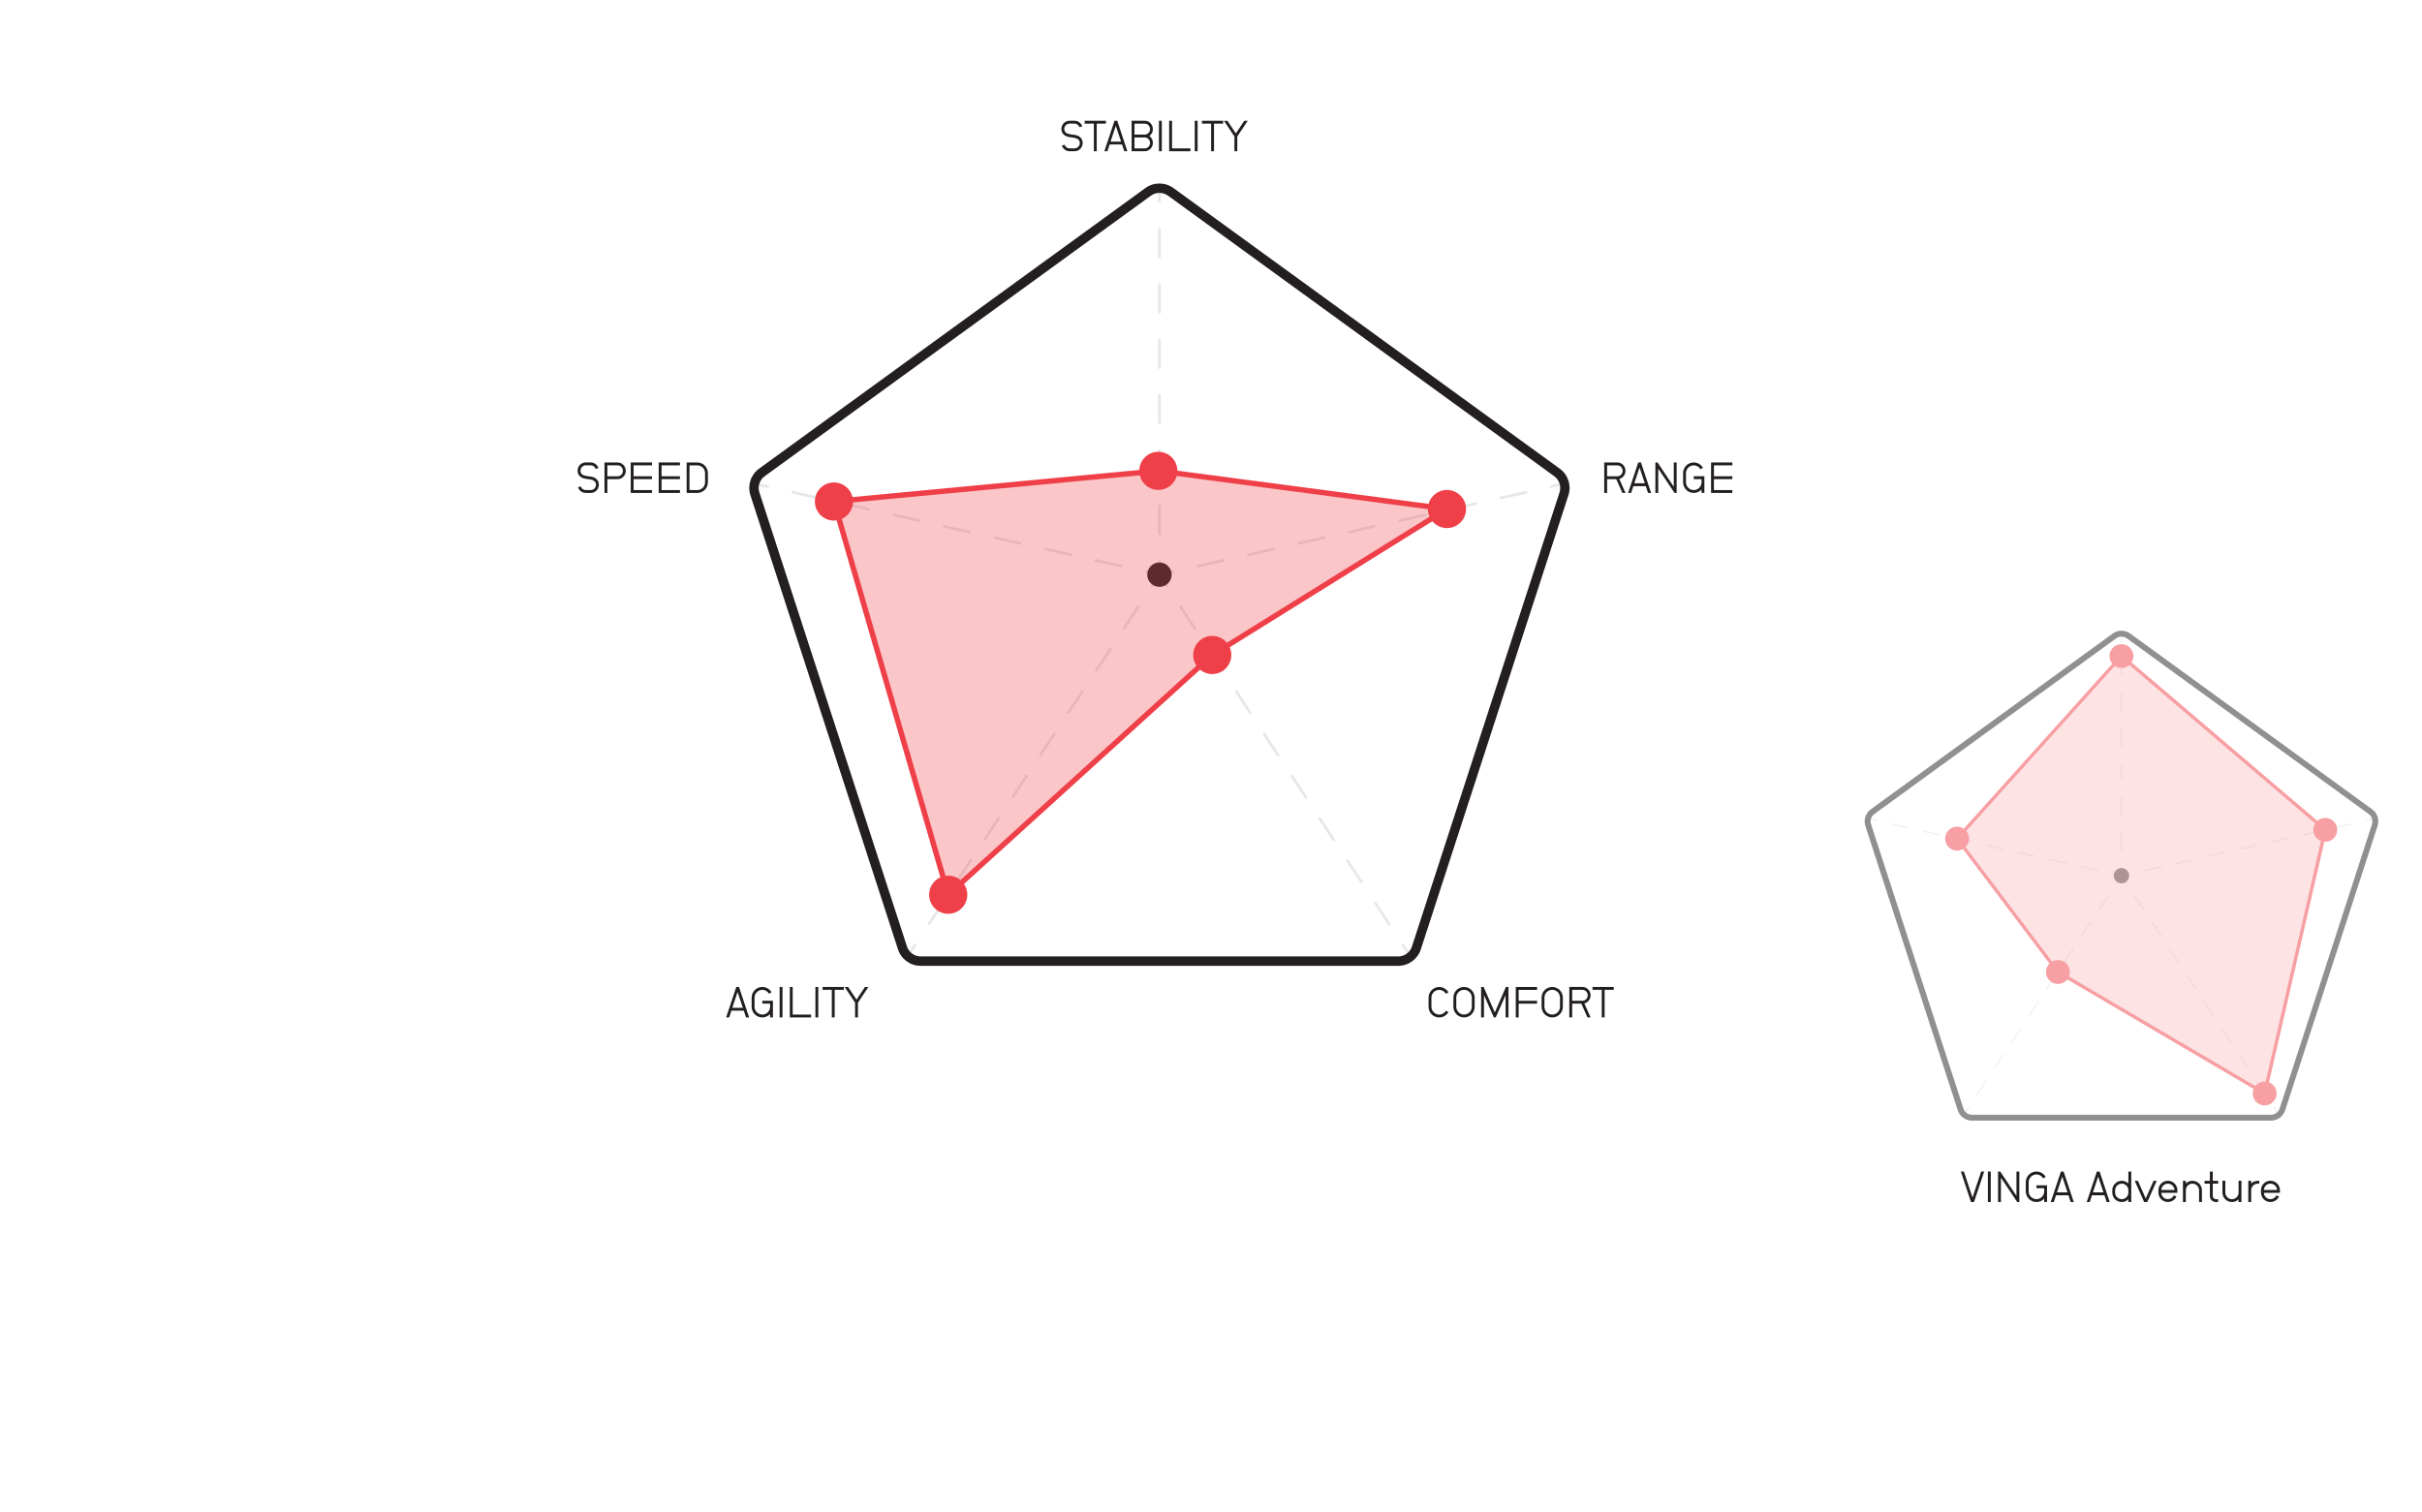 <svg viewBox="0 0 895.48 559.28" xmlns="http://www.w3.org/2000/svg" data-name="Layer 1" id="Layer_1">
  <defs>
    <style>
      .cls-1 {
        fill: #231f20;
      }

      .cls-2 {
        fill: #ef3f48;
      }

      .cls-3 {
        opacity: .5;
      }

      .cls-4 {
        opacity: .3;
      }

      .cls-5 {
        fill: #e6e7e8;
      }
    </style>
  </defs>
  <g>
    <path d="M218.42,182.29h-1.86c-1.3,0-2.43-.85-2.85-2.07l1.01-.35c.27.8.99,1.36,1.84,1.36h1.86c1.1,0,1.94-.94,1.94-2.03s-1.01-1.74-2.03-1.89c-.61-.1-1.22-.18-1.83-.26-1.6-.22-2.95-1.22-2.95-2.95s1.31-3.09,3.01-3.09h1.86c1.28,0,2.42.85,2.83,2.06l-1.01.34c-.27-.78-.99-1.34-1.82-1.34h-1.86c-1.1,0-1.95.94-1.95,2.03,0,1.15,1.01,1.75,2.03,1.89.61.1,1.22.18,1.84.26,1.6.22,2.93,1.22,2.93,2.95s-1.31,3.09-2.99,3.09Z" class="cls-1"></path>
    <path d="M228.37,177.19h-3.81v5.11h-1.06v-11.27h4.87c1.68,0,2.99,1.41,2.99,3.09s-1.31,3.07-2.99,3.07ZM228.37,172.08h-3.81v4.05h3.81c1.1,0,1.94-.94,1.94-2.02s-.83-2.03-1.94-2.03Z" class="cls-1"></path>
    <path d="M233.2,182.29v-11.27h7.86v1.07h-6.8v4.03h6.8v1.06h-6.8v4.05h6.8v1.06h-7.86Z" class="cls-1"></path>
    <path d="M243.54,182.29v-11.27h7.86v1.07h-6.8v4.03h6.8v1.06h-6.8v4.05h6.8v1.06h-7.86Z" class="cls-1"></path>
    <path d="M261.73,178.35c0,2.18-1.76,3.94-3.92,3.94h-3.94v-11.27h3.94c2.16,0,3.92,1.76,3.92,3.94v3.39ZM260.68,174.96c0-1.58-1.28-2.87-2.87-2.87h-2.88v9.14h2.88c1.58,0,2.87-1.3,2.87-2.88v-3.39Z" class="cls-1"></path>
  </g>
  <g>
    <path d="M599.84,182.29l-2.27-5.11h-3.38v5.11h-1.06v-11.27h4.87c1.67,0,2.99,1.41,2.99,3.09,0,1.44-.98,2.67-2.3,2.99l2.3,5.19h-1.15ZM598,172.1h-3.81v4.03h3.81c1.06,0,1.94-.88,1.94-2.02s-.88-2.02-1.94-2.02Z" class="cls-1"></path>
    <path d="M609.32,182.29l-.83-2.51h-4.59l-.83,2.51h-1.12l3.75-11.27h1.01l3.75,11.27h-1.12ZM606.19,172.88l-1.94,5.84h3.89l-1.95-5.84Z" class="cls-1"></path>
    <path d="M619.12,182.29l-6.02-8.98v8.98h-1.06v-11.27h.8l6,8.98v-8.98h1.06v11.27h-.78Z" class="cls-1"></path>
    <path d="M629.1,182.29v-1.25c-.74.8-1.78,1.25-2.87,1.25-2.18,0-3.94-1.76-3.94-3.94v-3.39c0-2.18,1.76-3.94,3.94-3.94,1.41,0,2.71.75,3.41,1.97l-.93.54c-.51-.9-1.46-1.44-2.48-1.44-1.58,0-2.88,1.28-2.88,2.87v3.39c0,1.58,1.3,2.88,2.88,2.88s2.87-1.3,2.87-2.88v-1.17h-2.87v-1.06h3.92v6.16h-1.06Z" class="cls-1"></path>
    <path d="M632.63,182.29v-11.27h7.86v1.07h-6.8v4.03h6.8v1.06h-6.8v4.05h6.8v1.06h-7.86Z" class="cls-1"></path>
  </g>
  <g>
    <path d="M397.3,55.93h-1.86c-1.3,0-2.43-.85-2.85-2.07l1.01-.35c.27.8.99,1.36,1.84,1.36h1.86c1.1,0,1.94-.94,1.94-2.03s-1.01-1.74-2.03-1.89c-.61-.1-1.22-.18-1.83-.26-1.6-.22-2.95-1.22-2.95-2.95s1.31-3.09,3.01-3.09h1.86c1.28,0,2.42.85,2.83,2.06l-1.01.34c-.27-.78-.99-1.34-1.82-1.34h-1.86c-1.1,0-1.95.94-1.95,2.03,0,1.15,1.01,1.75,2.03,1.89.61.1,1.22.18,1.84.26,1.6.22,2.93,1.22,2.93,2.95s-1.31,3.09-2.99,3.09Z" class="cls-1"></path>
    <path d="M405.49,45.72v10.21h-1.06v-10.21h-3.41v-1.06h7.86v1.06h-3.39Z" class="cls-1"></path>
    <path d="M415.68,55.93l-.83-2.51h-4.59l-.83,2.51h-1.12l3.75-11.27h1.01l3.75,11.27h-1.12ZM412.54,46.52l-1.94,5.84h3.89l-1.95-5.84Z" class="cls-1"></path>
    <path d="M423.26,55.93h-4.87v-11.27h4.87c1.68,0,2.99,1.42,2.99,3.09,0,1.01-.48,1.97-1.31,2.54.83.58,1.31,1.54,1.31,2.56,0,1.66-1.31,3.07-2.99,3.07ZM423.26,45.74h-3.81v4.03h3.81c1.1,0,1.94-.94,1.94-2.02s-.83-2.02-1.94-2.02ZM423.26,50.83h-3.81v4.05h3.81c1.1,0,1.94-.94,1.94-2.02s-.83-2.03-1.94-2.03Z" class="cls-1"></path>
    <path d="M428.49,55.93v-11.27h1.06v11.27h-1.06Z" class="cls-1"></path>
    <path d="M432.27,55.93v-11.27h1.06v10.21h6.8v1.06h-7.86Z" class="cls-1"></path>
    <path d="M441.73,55.93v-11.27h1.06v11.27h-1.06Z" class="cls-1"></path>
    <path d="M448.85,45.72v10.21h-1.06v-10.21h-3.41v-1.06h7.86v1.06h-3.39Z" class="cls-1"></path>
    <path d="M457.46,50.46v5.47h-1.06v-5.47l-3.86-5.79h1.28l3.11,4.67,3.11-4.67h1.28l-3.86,5.79Z" class="cls-1"></path>
  </g>
  <g>
    <path d="M275.84,376.25l-.83-2.51h-4.59l-.83,2.51h-1.12l3.75-11.27h1.01l3.75,11.27h-1.12ZM272.7,366.84l-1.94,5.84h3.89l-1.95-5.84Z" class="cls-1"></path>
    <path d="M284.72,376.25v-1.25c-.74.8-1.78,1.25-2.87,1.25-2.18,0-3.94-1.76-3.94-3.94v-3.39c0-2.18,1.76-3.94,3.94-3.94,1.41,0,2.71.75,3.41,1.97l-.93.54c-.51-.9-1.46-1.44-2.48-1.44-1.58,0-2.88,1.28-2.88,2.87v3.39c0,1.58,1.3,2.88,2.88,2.88s2.87-1.3,2.87-2.88v-1.17h-2.87v-1.06h3.92v6.16h-1.06Z" class="cls-1"></path>
    <path d="M288.25,376.25v-11.27h1.06v11.27h-1.06Z" class="cls-1"></path>
    <path d="M292.02,376.25v-11.27h1.06v10.21h6.8v1.06h-7.86Z" class="cls-1"></path>
    <path d="M301.48,376.25v-11.27h1.06v11.27h-1.06Z" class="cls-1"></path>
    <path d="M308.6,366.04v10.21h-1.06v-10.21h-3.41v-1.06h7.86v1.06h-3.39Z" class="cls-1"></path>
    <path d="M317.21,370.78v5.47h-1.06v-5.47l-3.86-5.79h1.28l3.11,4.67,3.11-4.67h1.28l-3.86,5.79Z" class="cls-1"></path>
  </g>
  <g>
    <path d="M534.6,367.5c-.51-.9-1.46-1.44-2.48-1.44-1.58,0-2.88,1.28-2.88,2.87v3.39c0,1.58,1.3,2.88,2.88,2.88,1.02,0,1.97-.56,2.48-1.44l.93.53c-.71,1.22-2,1.97-3.41,1.97-2.18,0-3.94-1.76-3.94-3.94v-3.39c0-2.18,1.76-3.94,3.94-3.94,1.41,0,2.71.75,3.41,1.97l-.93.54Z" class="cls-1"></path>
    <path d="M545.22,372.31c0,2.18-1.76,3.94-3.92,3.94s-3.94-1.76-3.94-3.94v-3.39c0-2.18,1.76-3.94,3.94-3.94s3.92,1.76,3.92,3.94v3.39ZM544.17,368.92c0-1.58-1.28-2.88-2.87-2.88s-2.88,1.3-2.88,2.88v3.39c0,1.58,1.3,2.87,2.88,2.87s2.87-1.28,2.87-2.87v-3.39Z" class="cls-1"></path>
    <path d="M556.66,376.25v-8.23l-3.65,8.23h-.69l-3.65-8.23v8.23h-1.06v-11.27h.94l4.12,9.43,4.1-9.43h.96v11.27h-1.07Z" class="cls-1"></path>
    <path d="M561.49,371.15v5.11h-1.06v-11.27h7.86v1.07h-6.8v4.03h6.8v1.06h-6.8Z" class="cls-1"></path>
    <path d="M577.83,372.31c0,2.18-1.76,3.94-3.92,3.94s-3.94-1.76-3.94-3.94v-3.39c0-2.18,1.76-3.94,3.94-3.94s3.92,1.76,3.92,3.94v3.39ZM576.77,368.92c0-1.58-1.28-2.88-2.87-2.88s-2.88,1.3-2.88,2.88v3.39c0,1.58,1.3,2.87,2.88,2.87s2.87-1.28,2.87-2.87v-3.39Z" class="cls-1"></path>
    <path d="M586.93,376.25l-2.27-5.11h-3.38v5.11h-1.06v-11.27h4.87c1.67,0,2.99,1.41,2.99,3.09,0,1.44-.98,2.67-2.3,2.99l2.3,5.19h-1.15ZM585.09,366.06h-3.81v4.03h3.81c1.06,0,1.94-.88,1.94-2.02s-.88-2.02-1.94-2.02Z" class="cls-1"></path>
    <path d="M593.27,366.04v10.21h-1.06v-10.21h-3.41v-1.06h7.86v1.06h-3.39Z" class="cls-1"></path>
  </g>
  <g>
    <g>
      <path d="M283.81,180.44s-.07,0-.11-.01l-4.86-1.09c-.27-.06-.44-.33-.38-.59.06-.27.32-.44.59-.38l4.86,1.09c.27.06.44.33.38.59-.05.23-.26.39-.49.39Z" class="cls-5"></path>
      <path d="M414.49,209.82s-.07,0-.11-.01l-9.33-2.1c-.27-.06-.44-.33-.38-.59.06-.27.32-.44.59-.38l9.33,2.1c.27.06.44.33.38.59-.05.23-.26.39-.49.39ZM395.82,205.62s-.07,0-.11-.01l-9.33-2.1c-.27-.06-.44-.33-.38-.59.06-.27.32-.44.59-.38l9.33,2.1c.27.06.44.33.38.59-.05.23-.26.39-.49.39ZM377.15,201.42s-.07,0-.11-.01l-9.33-2.1c-.27-.06-.44-.33-.38-.59.06-.27.32-.44.59-.38l9.33,2.1c.27.06.44.33.38.59-.05.23-.26.39-.49.39ZM358.48,197.23s-.07,0-.11-.01l-9.33-2.1c-.27-.06-.44-.33-.38-.59.06-.27.32-.44.59-.38l9.33,2.1c.27.06.44.33.38.59-.05.23-.26.39-.49.39ZM339.82,193.03s-.07,0-.11-.01l-9.33-2.1c-.27-.06-.44-.33-.38-.59.06-.27.32-.44.59-.38l9.33,2.1c.27.06.44.33.38.59-.05.23-.26.39-.49.39ZM321.15,188.83s-.07,0-.11-.01l-9.33-2.1c-.27-.06-.44-.33-.38-.59.06-.27.32-.44.59-.38l9.33,2.1c.27.06.44.33.38.59-.05.23-.26.39-.49.39ZM302.48,184.64s-.07,0-.11-.01l-9.33-2.1c-.27-.06-.44-.33-.38-.59.06-.27.32-.44.59-.38l9.33,2.1c.27.06.44.33.38.59-.05.23-.26.39-.49.39Z" class="cls-5"></path>
      <path d="M428.68,213.01s-.07,0-.11-.01l-4.86-1.09c-.27-.06-.44-.33-.38-.59.06-.27.32-.44.59-.38l4.86,1.09c.27.06.44.33.38.59-.05.23-.26.39-.49.39Z" class="cls-5"></path>
    </g>
    <g>
      <path d="M428.68,75.07c-.28,0-.5-.22-.5-.5v-4.98c0-.28.22-.5.5-.5s.5.22.5.5v4.98c0,.28-.22.5-.5.5Z" class="cls-5"></path>
      <path d="M428.68,197.8c-.28,0-.5-.22-.5-.5v-10.23c0-.28.22-.5.5-.5s.5.22.5.5v10.23c0,.28-.22.5-.5.5ZM428.68,177.35c-.28,0-.5-.22-.5-.5v-10.23c0-.28.22-.5.5-.5s.5.22.5.5v10.23c0,.28-.22.5-.5.5ZM428.68,156.89c-.28,0-.5-.22-.5-.5v-10.23c0-.28.22-.5.5-.5s.5.22.5.5v10.23c0,.28-.22.5-.5.5ZM428.68,136.44c-.28,0-.5-.22-.5-.5v-10.23c0-.28.22-.5.5-.5s.5.22.5.5v10.23c0,.28-.22.5-.5.5ZM428.68,115.98c-.28,0-.5-.22-.5-.5v-10.23c0-.28.22-.5.5-.5s.5.22.5.5v10.23c0,.28-.22.5-.5.5ZM428.68,95.52c-.28,0-.5-.22-.5-.5v-10.23c0-.28.22-.5.5-.5s.5.22.5.5v10.23c0,.28-.22.5-.5.5Z" class="cls-5"></path>
      <path d="M428.68,213.01c-.28,0-.5-.22-.5-.5v-4.98c0-.28.22-.5.5-.5s.5.22.5.5v4.98c0,.28-.22.5-.5.5Z" class="cls-5"></path>
    </g>
    <g>
      <path d="M573.55,180.44c-.23,0-.43-.16-.49-.39-.06-.27.11-.53.38-.59l4.86-1.09c.27-.06.53.11.59.38.06.27-.11.53-.38.59l-4.86,1.09s-.07.01-.11.01Z" class="cls-5"></path>
      <path d="M442.87,209.82c-.23,0-.43-.16-.49-.39-.06-.27.11-.53.38-.59l9.33-2.1c.27-.06.53.11.59.38.06.27-.11.53-.38.59l-9.33,2.1s-.07.01-.11.01ZM461.54,205.62c-.23,0-.43-.16-.49-.39-.06-.27.11-.53.38-.59l9.33-2.1c.27-.06.53.11.59.38.06.27-.11.53-.38.59l-9.33,2.1s-.07.01-.11.01ZM480.2,201.42c-.23,0-.43-.16-.49-.39-.06-.27.11-.53.38-.59l9.33-2.1c.27-.06.53.11.59.38.06.27-.11.53-.38.59l-9.33,2.1s-.07.01-.11.01ZM498.87,197.23c-.23,0-.43-.16-.49-.39-.06-.27.11-.53.38-.59l9.33-2.1c.27-.06.53.11.59.38.06.27-.11.53-.38.59l-9.33,2.1s-.07.01-.11.01ZM517.54,193.03c-.23,0-.43-.16-.49-.39-.06-.27.11-.53.38-.59l9.33-2.1c.27-.06.53.11.59.38.06.27-.11.53-.38.59l-9.33,2.1s-.07.01-.11.01ZM536.21,188.83c-.23,0-.43-.16-.49-.39-.06-.27.11-.53.38-.59l9.33-2.1c.27-.06.53.11.59.38.06.27-.11.53-.38.59l-9.33,2.1s-.07.01-.11.01ZM554.88,184.64c-.23,0-.43-.16-.49-.39-.06-.27.11-.53.38-.59l9.33-2.1c.27-.06.53.11.59.38.06.27-.11.53-.38.59l-9.33,2.1s-.07.01-.11.01Z" class="cls-5"></path>
      <path d="M428.68,213.01c-.23,0-.43-.16-.49-.39-.06-.27.11-.53.38-.59l4.86-1.09c.27-.06.53.11.59.38.06.27-.11.53-.38.59l-4.86,1.09s-.07.01-.11.01Z" class="cls-5"></path>
    </g>
    <g>
      <path d="M521.52,354.25c-.16,0-.32-.08-.42-.22l-2.73-4.16c-.15-.23-.09-.54.14-.69.23-.15.54-.09.69.14l2.73,4.16c.15.23.09.54-.14.69-.08.06-.18.08-.27.08Z" class="cls-5"></path>
      <path d="M513.65,342.27c-.16,0-.32-.08-.42-.22l-5.14-7.82c-.15-.23-.09-.54.14-.69.23-.15.54-.09.69.14l5.14,7.82c.15.23.09.54-.14.69-.08.06-.18.08-.27.08ZM503.37,326.63c-.16,0-.32-.08-.42-.22l-5.14-7.82c-.15-.23-.09-.54.14-.69.23-.15.54-.09.69.14l5.14,7.82c.15.23.09.54-.14.69-.08.06-.18.08-.27.08ZM493.09,311c-.16,0-.32-.08-.42-.22l-5.14-7.82c-.15-.23-.09-.54.14-.69.23-.15.54-.09.69.14l5.14,7.82c.15.23.09.54-.14.69-.08.06-.18.08-.27.08ZM482.81,295.36c-.16,0-.32-.08-.42-.22l-5.14-7.82c-.15-.23-.09-.54.14-.69.23-.15.54-.09.69.14l5.14,7.82c.15.23.09.54-.14.69-.08.06-.18.08-.27.08ZM472.53,279.72c-.16,0-.32-.08-.42-.22l-5.14-7.82c-.15-.23-.09-.54.14-.69.23-.15.54-.09.69.14l5.14,7.82c.15.23.09.54-.14.69-.08.06-.18.08-.27.08ZM462.25,264.08c-.16,0-.32-.08-.42-.22l-5.14-7.82c-.15-.23-.09-.54.14-.69.23-.15.54-.09.69.14l5.14,7.82c.15.23.09.54-.14.69-.08.06-.18.08-.27.08ZM451.97,248.44c-.16,0-.32-.08-.42-.22l-5.14-7.82c-.15-.23-.09-.54.14-.69.23-.15.54-.09.69.14l5.14,7.82c.15.23.09.54-.14.69-.08.06-.18.08-.27.08ZM441.69,232.81c-.16,0-.32-.08-.42-.22l-5.14-7.82c-.15-.23-.09-.54.14-.69.23-.15.54-.09.69.14l5.14,7.82c.15.23.09.54-.14.69-.08.06-.18.08-.27.08Z" class="cls-5"></path>
      <path d="M431.41,217.17c-.16,0-.32-.08-.42-.22l-2.73-4.16c-.15-.23-.09-.54.14-.69.23-.15.54-.09.69.14l2.73,4.16c.15.23.09.54-.14.69-.08.06-.18.08-.27.08Z" class="cls-5"></path>
    </g>
    <g>
      <path d="M335.61,354.05c-.09,0-.19-.03-.27-.08-.23-.15-.29-.46-.14-.69l2.74-4.15c.15-.23.46-.29.69-.14.23.15.29.46.14.69l-2.74,4.15c-.1.14-.25.22-.42.22Z" class="cls-5"></path>
      <path d="M343.51,342.09c-.09,0-.19-.03-.27-.08-.23-.15-.29-.46-.14-.69l5.15-7.81c.15-.23.46-.29.69-.14.23.15.29.46.14.69l-5.15,7.81c-.1.14-.25.22-.42.22ZM353.81,326.47c-.09,0-.19-.03-.27-.08-.23-.15-.29-.46-.14-.69l5.15-7.81c.15-.23.46-.29.69-.14.23.15.29.46.14.69l-5.15,7.81c-.1.14-.25.22-.42.22ZM364.11,310.86c-.09,0-.19-.03-.27-.08-.23-.15-.29-.46-.14-.69l5.15-7.81c.15-.23.46-.29.69-.14.23.15.29.46.14.69l-5.15,7.81c-.1.14-.25.22-.42.22ZM374.42,295.24c-.09,0-.19-.03-.27-.08-.23-.15-.29-.46-.14-.69l5.15-7.81c.15-.23.46-.29.69-.14.23.15.29.46.14.69l-5.15,7.81c-.1.14-.25.22-.42.22ZM384.72,279.63c-.09,0-.19-.03-.27-.08-.23-.15-.29-.46-.14-.69l5.15-7.81c.15-.23.46-.29.69-.14.23.15.29.46.14.69l-5.15,7.81c-.1.14-.25.22-.42.22ZM395.02,264.01c-.09,0-.19-.03-.27-.08-.23-.15-.29-.46-.14-.69l5.15-7.81c.15-.23.46-.29.69-.14.23.15.29.46.14.69l-5.15,7.81c-.1.14-.25.22-.42.22ZM405.33,248.39c-.09,0-.19-.03-.27-.08-.23-.15-.29-.46-.14-.69l5.15-7.81c.15-.23.46-.29.69-.14.23.15.29.46.14.69l-5.15,7.81c-.1.14-.25.22-.42.22ZM415.63,232.78c-.09,0-.19-.03-.27-.08-.23-.15-.29-.46-.14-.69l5.15-7.81c.15-.23.46-.29.69-.14.23.15.29.46.14.69l-5.15,7.81c-.1.14-.25.22-.42.22Z" class="cls-5"></path>
      <path d="M425.94,217.16c-.09,0-.19-.03-.27-.08-.23-.15-.29-.46-.14-.69l2.74-4.15c.15-.23.46-.29.69-.14.23.15.29.46.14.69l-2.74,4.15c-.1.14-.25.22-.42.22Z" class="cls-5"></path>
    </g>
    <path d="M516.95,357.17h-176.55c-3.83,0-7.21-2.45-8.39-6.1l-54.56-167.9c-1.18-3.65.1-7.61,3.2-9.86l142.83-103.77,1.02,1.41-1.02-1.41c3.1-2.25,7.27-2.25,10.37,0l142.83,103.77c3.1,2.25,4.39,6.22,3.2,9.86l-54.56,167.9c-1.18,3.65-4.56,6.1-8.39,6.1ZM428.68,71.33c-1.1,0-2.2.34-3.14,1.02l-142.83,103.77c-1.88,1.36-2.66,3.76-1.94,5.97l54.56,167.91c.72,2.21,2.76,3.69,5.08,3.69h176.55c2.32,0,4.36-1.48,5.08-3.69l54.56-167.91c.72-2.21-.06-4.6-1.94-5.97l-142.83-103.77c-.94-.68-2.04-1.02-3.14-1.02Z" class="cls-1"></path>
    <circle r="4.51" cy="212.51" cx="428.68" class="cls-1"></circle>
    <circle r="7.05" cy="174.12" cx="428.26" class="cls-2"></circle>
    <circle r="7.05" cy="188.23" cx="534.98" class="cls-2"></circle>
    <circle r="7.05" cy="242.21" cx="448.2" class="cls-2"></circle>
    <circle r="7.05" cy="330.87" cx="350.58" class="cls-2"></circle>
    <circle r="7.05" cy="185.46" cx="308.33" class="cls-2"></circle>
    <g>
      <g class="cls-4">
        <polygon points="308.33 185.46 428.26 174.12 534.98 188.23 448.2 242.21 350.58 330.87 308.33 185.46" class="cls-2"></polygon>
      </g>
      <path d="M350.07,332.68l-.45-1.53-42.58-146.57,121.23-11.46.11.02,109.48,14.47-89.07,55.4-98.73,89.67ZM309.63,186.33l41.47,142.73,96.51-87.65.08-.05,84.42-52.51-103.86-13.73-118.61,11.21Z" class="cls-2"></path>
    </g>
  </g>
  <g>
    <path d="M729.85,444.51h-1.12l-3.75-11.27h1.12l3.19,9.59,3.2-9.59h1.12l-3.76,11.27Z" class="cls-1"></path>
    <path d="M734.97,444.51v-11.27h1.06v11.27h-1.06Z" class="cls-1"></path>
    <path d="M745.82,444.51l-6.02-8.98v8.98h-1.06v-11.27h.8l6,8.98v-8.98h1.06v11.27h-.78Z" class="cls-1"></path>
    <path d="M755.8,444.51v-1.25c-.74.8-1.78,1.25-2.87,1.25-2.18,0-3.94-1.76-3.94-3.94v-3.39c0-2.18,1.76-3.94,3.94-3.94,1.41,0,2.71.75,3.41,1.97l-.93.54c-.51-.9-1.46-1.44-2.48-1.44-1.58,0-2.88,1.28-2.88,2.87v3.39c0,1.58,1.3,2.88,2.88,2.88s2.87-1.3,2.87-2.88v-1.17h-2.87v-1.06h3.92v6.16h-1.06Z" class="cls-1"></path>
    <path d="M765.59,444.51l-.83-2.51h-4.59l-.83,2.51h-1.12l3.75-11.27h1.01l3.75,11.27h-1.12ZM762.46,435.1l-1.94,5.84h3.89l-1.95-5.84Z" class="cls-1"></path>
    <path d="M778.89,444.51l-.83-2.51h-4.59l-.83,2.51h-1.12l3.75-11.27h1.01l3.75,11.27h-1.12ZM775.75,435.1l-1.94,5.84h3.89l-1.95-5.84Z" class="cls-1"></path>
    <path d="M786.92,444.51v-.99c-.66.64-1.54.99-2.45.99-1.94,0-3.5-1.57-3.5-3.5v-.85c0-1.94,1.57-3.51,3.5-3.51.91,0,1.79.35,2.45.99v-4.4h1.06v11.27h-1.06ZM786.92,440.16c0-1.34-1.1-2.45-2.45-2.45s-2.45,1.1-2.45,2.45v.85c0,1.34,1.1,2.45,2.45,2.45s2.45-1.1,2.45-2.45v-.85Z" class="cls-1"></path>
    <path d="M793.9,444.51h-1.15l-3.49-7.86h1.17l2.9,6.55,2.9-6.55h1.17l-3.49,7.86Z" class="cls-1"></path>
    <path d="M805.03,441.1h-5.94c.05,1.31,1.12,2.35,2.43,2.35.94,0,1.81-.54,2.21-1.41l.96.46c-.58,1.22-1.81,2-3.17,2-1.94,0-3.5-1.57-3.5-3.5v-.85c0-1.94,1.57-3.51,3.5-3.51s3.51,1.57,3.51,3.51v.94ZM801.53,437.71c-1.3,0-2.38,1.04-2.43,2.34h4.88c-.06-1.3-1.14-2.34-2.45-2.34Z" class="cls-1"></path>
    <path d="M813.06,444.51v-4.35c0-1.34-1.1-2.45-2.45-2.45s-2.45,1.1-2.45,2.45v4.35h-1.06v-7.86h1.06v.99c.66-.64,1.54-.99,2.45-.99,1.94,0,3.5,1.57,3.5,3.51v4.35h-1.06Z" class="cls-1"></path>
    <path d="M819.29,444.51c-1.23,0-2.23-.99-2.23-2.22v-4.58h-1.98v-1.06h1.98v-3.41h1.06v3.41h1.99v1.06h-1.99v4.58c0,.64.53,1.17,1.17,1.17h.82v1.06h-.82Z" class="cls-1"></path>
    <path d="M827.66,444.51v-.99c-.66.64-1.54.99-2.45.99-1.94,0-3.51-1.57-3.51-3.5v-4.37h1.06v4.37c0,1.34,1.1,2.45,2.45,2.45s2.45-1.09,2.45-2.43v-4.39h1.06v7.88h-1.06Z" class="cls-1"></path>
    <path d="M834.77,437.71c-1.34,0-2.45,1.1-2.45,2.45v4.35h-1.06v-7.86h1.06v.99c.66-.64,1.54-.99,2.45-.99h.53v1.06h-.53Z" class="cls-1"></path>
    <path d="M842.95,441.1h-5.94c.05,1.31,1.12,2.35,2.43,2.35.94,0,1.81-.54,2.21-1.41l.96.46c-.58,1.22-1.81,2-3.17,2-1.94,0-3.5-1.57-3.5-3.5v-.85c0-1.94,1.57-3.51,3.5-3.51s3.51,1.57,3.51,3.51v.94ZM839.45,437.71c-1.3,0-2.38,1.04-2.43,2.34h4.88c-.06-1.3-1.14-2.34-2.45-2.34Z" class="cls-1"></path>
  </g>
  <g class="cls-3">
    <g>
      <path d="M693.65,303.74s-.05,0-.07,0l-3.04-.68c-.17-.04-.27-.2-.24-.37.04-.17.2-.27.37-.24l3.04.68c.17.04.27.2.24.37-.03.14-.16.24-.3.24Z" class="cls-5"></path>
      <path d="M775.48,322.14s-.05,0-.07,0l-5.84-1.31c-.17-.04-.27-.2-.24-.37s.2-.27.37-.24l5.84,1.31c.17.04.27.2.24.37-.03.14-.16.24-.3.24ZM763.79,319.51s-.05,0-.07,0l-5.84-1.31c-.17-.04-.27-.2-.24-.37.04-.17.2-.27.37-.24l5.84,1.31c.17.04.27.2.24.37-.03.14-.16.24-.3.24ZM752.1,316.88s-.05,0-.07,0l-5.84-1.31c-.17-.04-.27-.2-.24-.37s.2-.27.37-.24l5.84,1.31c.17.04.27.2.24.37-.03.14-.16.24-.3.24ZM740.41,314.26s-.05,0-.07,0l-5.84-1.31c-.17-.04-.27-.2-.24-.37s.2-.27.37-.24l5.84,1.31c.17.04.27.2.24.37-.03.14-.16.24-.3.24ZM728.72,311.63s-.05,0-.07,0l-5.84-1.31c-.17-.04-.27-.2-.24-.37s.2-.27.37-.24l5.84,1.31c.17.04.27.2.24.37-.03.14-.16.24-.3.24ZM717.03,309s-.05,0-.07,0l-5.84-1.31c-.17-.04-.27-.2-.24-.37.04-.17.2-.27.37-.24l5.84,1.31c.17.04.27.2.24.37-.03.14-.16.24-.3.24ZM705.34,306.37s-.05,0-.07,0l-5.84-1.31c-.17-.04-.27-.2-.24-.37.04-.17.2-.27.37-.24l5.84,1.31c.17.04.27.2.24.37-.03.14-.16.24-.3.24Z" class="cls-5"></path>
      <path d="M784.37,324.14s-.05,0-.07,0l-3.04-.68c-.17-.04-.27-.2-.24-.37.04-.17.2-.27.37-.24l3.04.68c.17.04.27.2.24.37-.03.14-.16.24-.3.24Z" class="cls-5"></path>
    </g>
    <g>
      <path d="M784.37,237.76c-.17,0-.31-.14-.31-.31v-3.12c0-.17.14-.31.31-.31s.31.14.31.31v3.12c0,.17-.14.31-.31.31Z" class="cls-5"></path>
      <path d="M784.37,314.62c-.17,0-.31-.14-.31-.31v-6.4c0-.17.14-.31.31-.31s.31.14.31.31v6.4c0,.17-.14.31-.31.31ZM784.37,301.81c-.17,0-.31-.14-.31-.31v-6.4c0-.17.14-.31.31-.31s.31.14.31.31v6.4c0,.17-.14.31-.31.31ZM784.37,289c-.17,0-.31-.14-.31-.31v-6.4c0-.17.14-.31.31-.31s.31.14.31.31v6.4c0,.17-.14.31-.31.31ZM784.37,276.19c-.17,0-.31-.14-.31-.31v-6.4c0-.17.14-.31.31-.31s.31.14.31.31v6.4c0,.17-.14.31-.31.31ZM784.37,263.38c-.17,0-.31-.14-.31-.31v-6.4c0-.17.14-.31.31-.31s.31.14.31.31v6.4c0,.17-.14.31-.31.31ZM784.37,250.57c-.17,0-.31-.14-.31-.31v-6.4c0-.17.14-.31.31-.31s.31.14.31.31v6.4c0,.17-.14.31-.31.31Z" class="cls-5"></path>
      <path d="M784.37,324.14c-.17,0-.31-.14-.31-.31v-3.12c0-.17.14-.31.31-.31s.31.14.31.31v3.12c0,.17-.14.31-.31.31Z" class="cls-5"></path>
    </g>
    <g>
      <path d="M875.08,303.74c-.14,0-.27-.1-.3-.24-.04-.17.07-.33.24-.37l3.04-.68c.17-.04.33.07.37.24.04.17-.07.33-.24.37l-3.04.68s-.05,0-.07,0Z" class="cls-5"></path>
      <path d="M793.25,322.14c-.14,0-.27-.1-.3-.24-.04-.17.07-.33.24-.37l5.84-1.31c.17-.04.33.07.37.24s-.07.33-.24.37l-5.84,1.31s-.05,0-.07,0ZM804.94,319.51c-.14,0-.27-.1-.3-.24-.04-.17.07-.33.24-.37l5.84-1.31c.17-.04.33.07.37.24s-.07.33-.24.37l-5.84,1.31s-.05,0-.07,0ZM816.63,316.88c-.14,0-.27-.1-.3-.24-.04-.17.07-.33.24-.37l5.84-1.31c.17-.04.33.07.37.24s-.07.33-.24.37l-5.84,1.31s-.05,0-.07,0ZM828.32,314.26c-.14,0-.27-.1-.3-.24-.04-.17.07-.33.24-.37l5.84-1.31c.17-.04.33.07.37.24s-.07.33-.24.37l-5.84,1.31s-.05,0-.07,0ZM840.01,311.63c-.14,0-.27-.1-.3-.24-.04-.17.07-.33.24-.37l5.84-1.31c.17-.04.33.07.37.24s-.07.33-.24.37l-5.84,1.31s-.05,0-.07,0ZM851.7,309c-.14,0-.27-.1-.3-.24-.04-.17.07-.33.24-.37l5.84-1.31c.17-.04.33.07.37.24.04.17-.07.33-.24.37l-5.84,1.31s-.05,0-.07,0ZM863.39,306.37c-.14,0-.27-.1-.3-.24-.04-.17.07-.33.24-.37l5.84-1.31c.17-.04.33.07.37.24.04.17-.07.33-.24.37l-5.84,1.31s-.05,0-.07,0Z" class="cls-5"></path>
      <path d="M784.36,324.14c-.14,0-.27-.1-.3-.24-.04-.17.07-.33.24-.37l3.04-.68c.17-.04.33.07.37.24.04.17-.07.33-.24.37l-3.04.68s-.05,0-.07,0Z" class="cls-5"></path>
    </g>
    <g>
      <path d="M842.5,412.58c-.1,0-.2-.05-.26-.14l-1.71-2.6c-.09-.14-.05-.34.09-.43.14-.09.34-.05.43.09l1.71,2.6c.09.14.05.34-.09.43-.05.03-.11.05-.17.05Z" class="cls-5"></path>
      <path d="M837.57,405.08c-.1,0-.2-.05-.26-.14l-3.22-4.9c-.09-.14-.05-.34.09-.43.14-.09.34-.05.43.09l3.22,4.9c.09.14.05.34-.09.43-.05.03-.11.05-.17.05ZM831.13,395.29c-.1,0-.2-.05-.26-.14l-3.22-4.9c-.09-.14-.05-.34.09-.43.14-.09.34-.05.43.09l3.22,4.9c.09.14.05.34-.09.43-.05.03-.11.05-.17.05ZM824.7,385.49c-.1,0-.2-.05-.26-.14l-3.22-4.9c-.09-.14-.05-.34.09-.43.14-.09.34-.05.43.09l3.22,4.9c.09.14.05.34-.09.43-.05.03-.11.05-.17.05ZM818.26,375.7c-.1,0-.2-.05-.26-.14l-3.22-4.9c-.09-.14-.05-.34.09-.43.14-.09.34-.05.43.09l3.22,4.9c.09.14.05.34-.09.43-.05.03-.11.05-.17.05ZM811.82,365.91c-.1,0-.2-.05-.26-.14l-3.22-4.9c-.09-.14-.05-.34.09-.43.14-.09.34-.05.43.09l3.22,4.9c.09.14.05.34-.09.43-.05.03-.11.05-.17.05ZM805.39,356.12c-.1,0-.2-.05-.26-.14l-3.22-4.9c-.09-.14-.05-.34.09-.43.14-.09.34-.05.43.09l3.22,4.9c.09.14.05.34-.09.43-.05.03-.11.05-.17.05ZM798.95,346.33c-.1,0-.2-.05-.26-.14l-3.22-4.9c-.09-.14-.05-.34.09-.43.14-.09.34-.05.43.09l3.22,4.9c.09.14.05.34-.09.43-.05.03-.11.05-.17.05ZM792.51,336.53c-.1,0-.2-.05-.26-.14l-3.22-4.9c-.09-.14-.05-.34.09-.43.14-.09.34-.05.43.09l3.22,4.9c.09.14.05.34-.09.43-.05.03-.11.05-.17.05Z" class="cls-5"></path>
      <path d="M786.08,326.74c-.1,0-.2-.05-.26-.14l-1.71-2.6c-.09-.14-.05-.34.09-.43.14-.09.34-.05.43.09l1.71,2.6c.09.14.05.34-.09.43-.05.03-.11.05-.17.05Z" class="cls-5"></path>
    </g>
    <g>
      <path d="M726.09,412.45c-.06,0-.12-.02-.17-.05-.14-.09-.18-.29-.09-.43l1.72-2.6c.09-.14.29-.18.43-.09.14.09.18.29.09.43l-1.72,2.6c-.06.09-.16.14-.26.14Z" class="cls-5"></path>
      <path d="M731.03,404.96c-.06,0-.12-.02-.17-.05-.14-.09-.18-.29-.09-.43l3.23-4.89c.09-.14.29-.18.43-.09.14.09.18.29.09.43l-3.23,4.89c-.06.09-.16.14-.26.14ZM737.49,395.19c-.06,0-.12-.02-.17-.05-.14-.09-.18-.29-.09-.43l3.23-4.89c.09-.14.29-.18.43-.09.14.09.18.29.09.43l-3.23,4.89c-.06.09-.16.14-.26.14ZM743.94,385.41c-.06,0-.12-.02-.17-.05-.14-.09-.18-.29-.09-.43l3.23-4.89c.09-.14.29-.18.43-.09.14.09.18.29.09.43l-3.23,4.89c-.06.09-.16.14-.26.14ZM750.39,375.63c-.06,0-.12-.02-.17-.05-.14-.09-.18-.29-.09-.43l3.23-4.89c.09-.14.29-.18.43-.09.14.09.18.29.09.43l-3.23,4.89c-.06.09-.16.14-.26.14ZM756.84,365.85c-.06,0-.12-.02-.17-.05-.14-.09-.18-.29-.09-.43l3.23-4.89c.09-.14.29-.18.43-.09.14.09.18.29.09.43l-3.23,4.89c-.06.09-.16.14-.26.14ZM763.29,356.07c-.06,0-.12-.02-.17-.05-.14-.09-.18-.29-.09-.43l3.23-4.89c.09-.14.29-.18.43-.09.14.09.18.29.09.43l-3.23,4.89c-.06.09-.16.14-.26.14ZM769.74,346.29c-.06,0-.12-.02-.17-.05-.14-.09-.18-.29-.09-.43l3.23-4.89c.09-.14.29-.18.43-.09.14.09.18.29.09.43l-3.23,4.89c-.06.09-.16.14-.26.14ZM776.2,336.52c-.06,0-.12-.02-.17-.05-.14-.09-.18-.29-.09-.43l3.23-4.89c.09-.14.29-.18.43-.09.14.09.18.29.09.43l-3.23,4.89c-.06.09-.16.14-.26.14Z" class="cls-5"></path>
      <path d="M782.65,326.74c-.06,0-.12-.02-.17-.05-.14-.09-.18-.29-.09-.43l1.72-2.6c.09-.14.29-.18.43-.09.14.09.18.29.09.43l-1.72,2.6c-.06.09-.16.14-.26.14Z" class="cls-5"></path>
    </g>
    <path d="M839.64,414.41h-110.55c-2.4,0-4.51-1.53-5.25-3.82l-34.16-105.14c-.74-2.28.06-4.76,2.01-6.18l89.43-64.98c1.94-1.41,4.55-1.41,6.49,0l89.43,64.98c1.94,1.41,2.75,3.89,2.01,6.18l-34.16,105.14c-.74,2.28-2.85,3.82-5.25,3.82ZM784.37,235.42c-.69,0-1.38.21-1.96.64h0s-89.43,64.98-89.43,64.98c-1.18.85-1.66,2.36-1.21,3.74l34.16,105.14c.45,1.38,1.73,2.31,3.18,2.31h110.55c1.45,0,2.73-.93,3.18-2.31l34.16-105.14c.45-1.38-.04-2.88-1.21-3.74l-89.43-64.98c-.59-.43-1.28-.64-1.96-.64Z" class="cls-1"></path>
    <circle r="2.83" cy="323.83" cx="784.36" class="cls-1"></circle>
    <circle r="4.42" cy="242.62" cx="784.36" class="cls-2"></circle>
    <circle r="4.42" cy="306.88" cx="859.72" class="cls-2"></circle>
    <circle r="4.42" cy="404.37" cx="837.31" class="cls-2"></circle>
    <circle r="4.42" cy="359.44" cx="760.87" class="cls-2"></circle>
    <circle r="4.42" cy="310.13" cx="723.59" class="cls-2"></circle>
    <g>
      <g class="cls-4">
        <polygon points="723.59 310.13 784.36 242.62 859.72 306.88 837.31 404.37 760.87 359.44 723.59 310.13" class="cls-2"></polygon>
      </g>
      <path d="M837.73,405.34l-77.28-45.43-.07-.1-37.59-49.72,61.53-68.35,76.1,64.91-.08.37-22.6,98.32ZM761.29,358.96l75.6,44.44,22.13-96.29-74.61-63.63-60.03,66.68,36.89,48.8Z" class="cls-2"></path>
    </g>
  </g>
</svg>